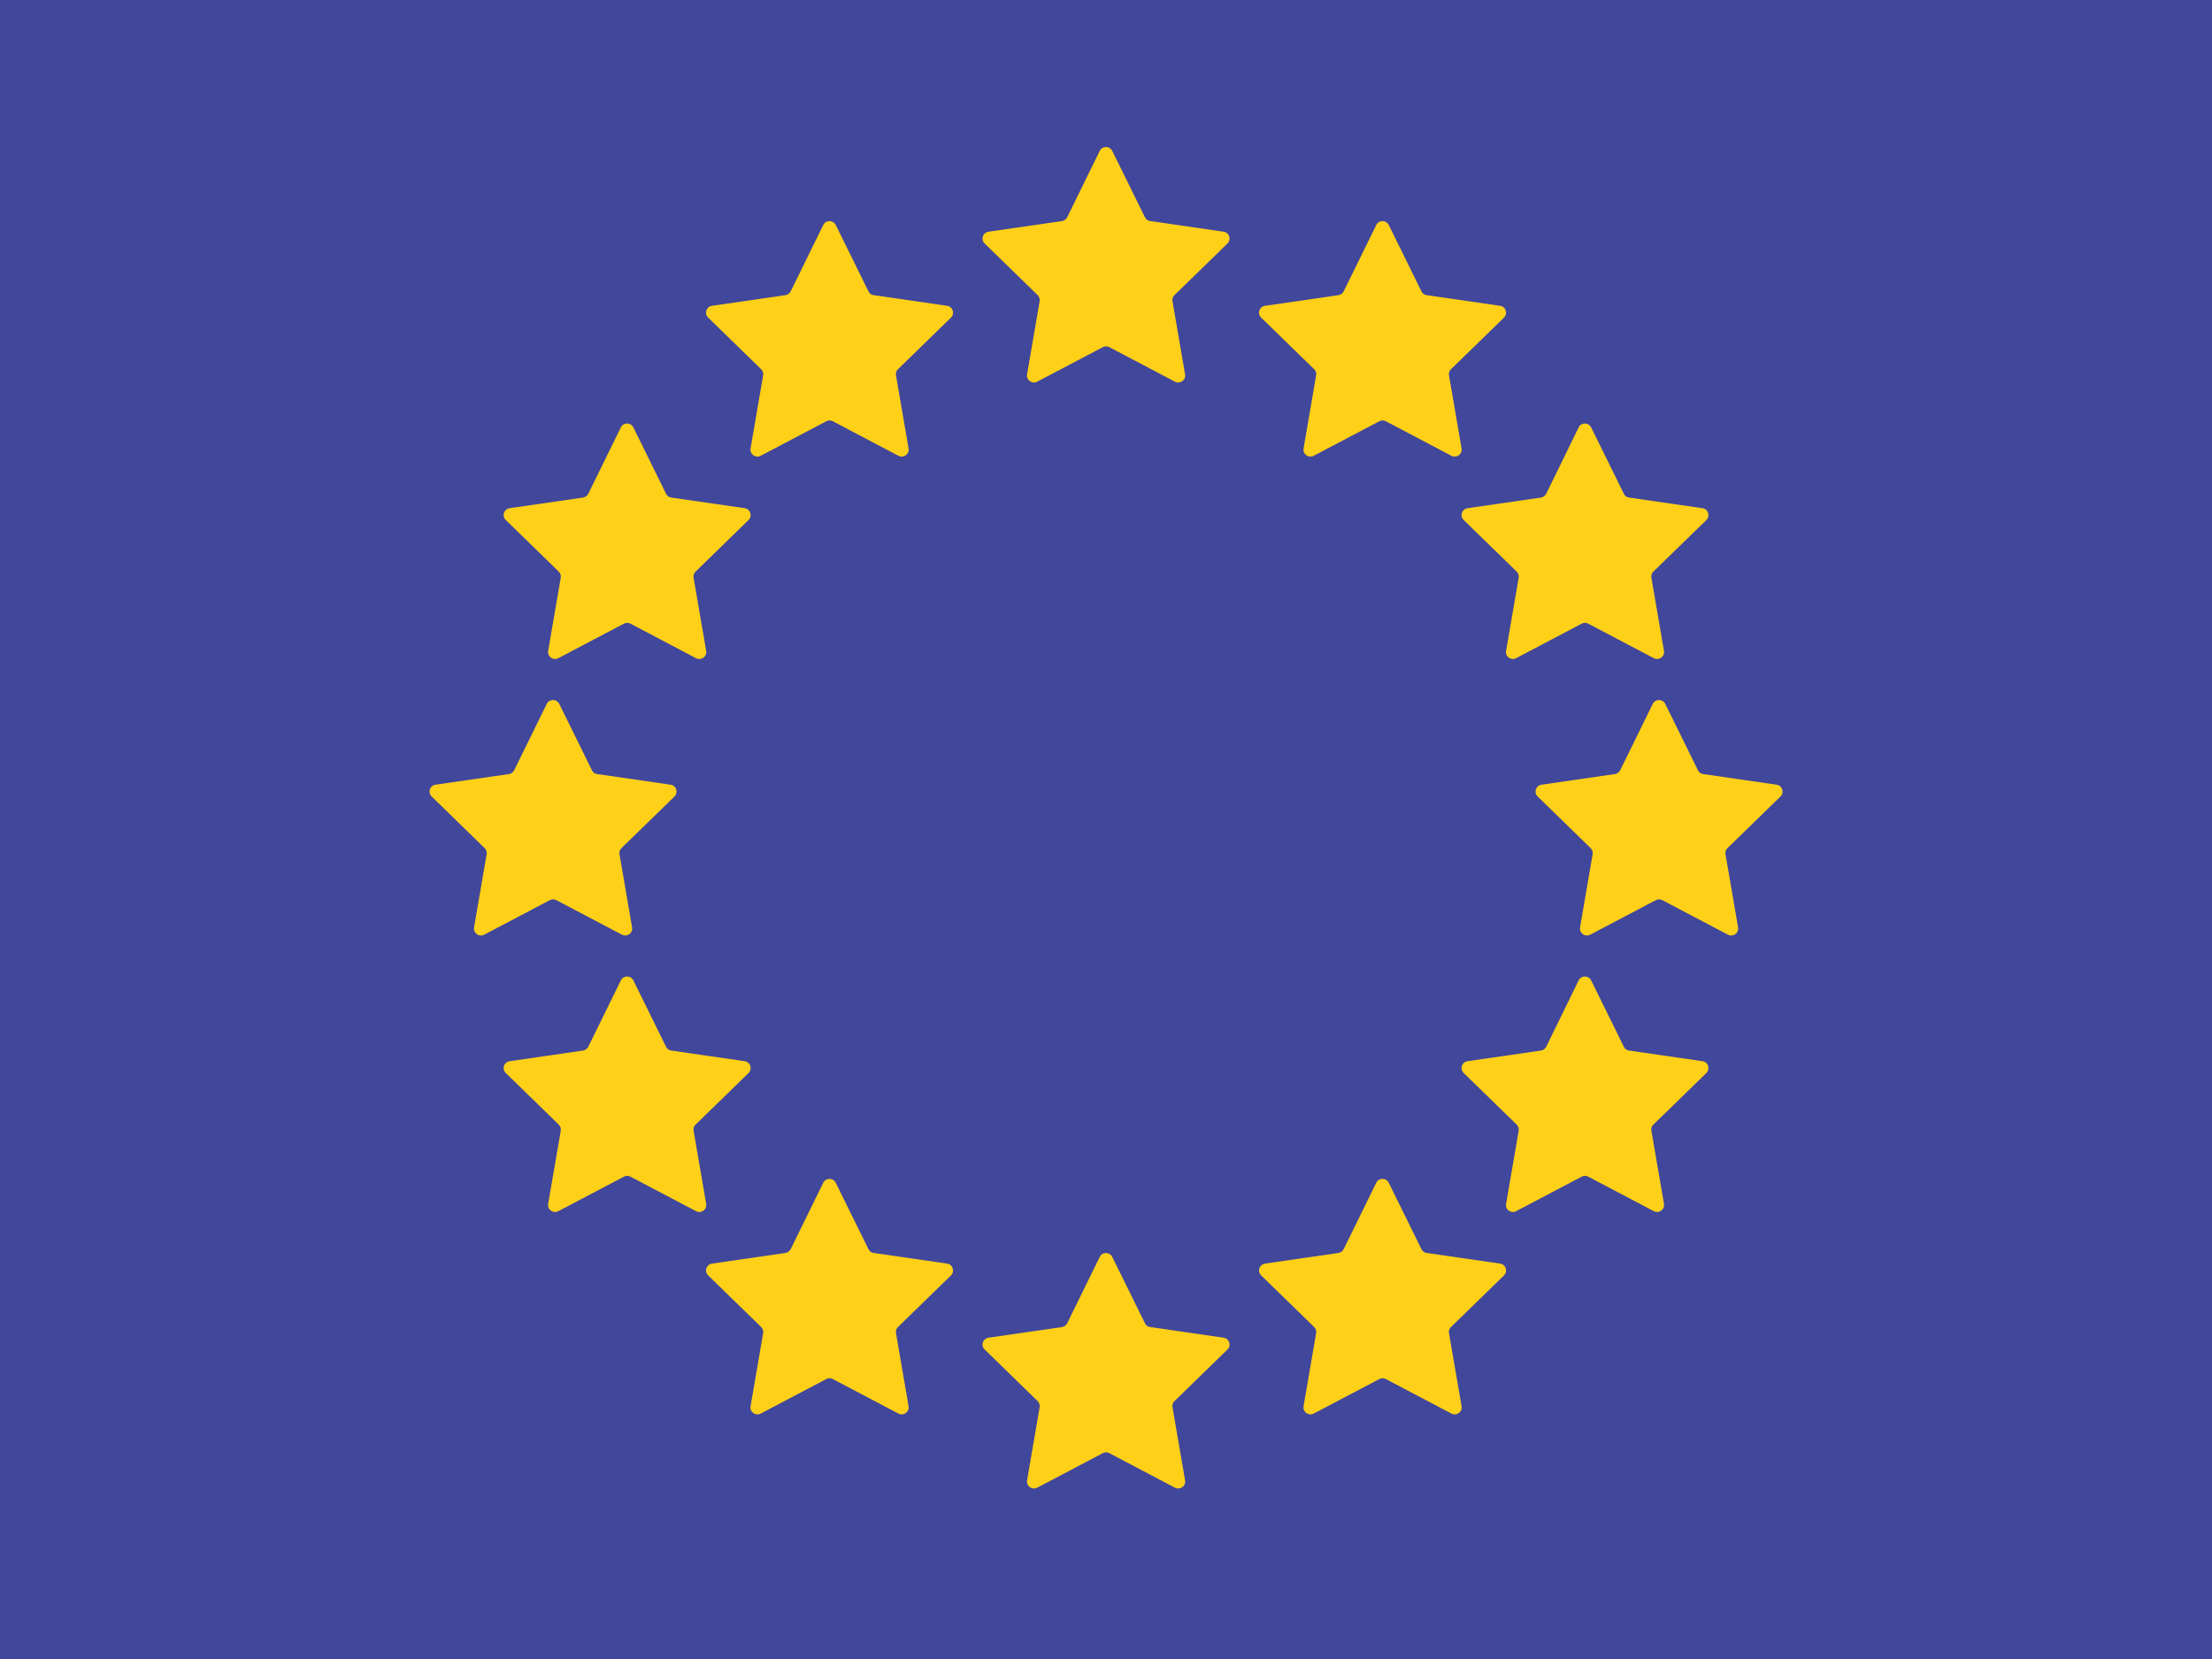<svg fill="none" height="12" viewBox="0 0 16 12" width="16" xmlns="http://www.w3.org/2000/svg"><path d="m0 0h16v12h-16z" fill="#41479b"/><g fill="#ffd018"><path d="m7.955 1.091c.018-.037.071-.037.09 0l.237.481c.007.015.021.025.038.027l.531.077c.041.006.057.056.028.085l-.384.374c-.012.011-.017.028-.014.044l.091.529c.007.041-.036.072-.073.053l-.475-.25c-.015-.008-.032-.008-.047 0l-.475.25c-.037.019-.08-.012-.073-.053l.091-.529c.003-.016-.003-.033-.014-.044l-.384-.374c-.03-.029-.013-.079.028-.085l.531-.077c.016-.002.03-.013.038-.027z"/><path d="m7.955 9.091c.018-.037.071-.037.09 0l.237.481c.007.015.021.025.038.027l.531.077c.041.006.057.056.028.085l-.384.374c-.012.011-.017.028-.014.044l.091.529c.007.041-.036.072-.073.053l-.475-.25c-.015-.008-.032-.008-.047 0l-.475.25c-.037.019-.08-.012-.073-.053l.091-.529c.003-.016-.003-.033-.014-.044l-.384-.374c-.03-.029-.013-.079.028-.085l.531-.077c.016-.002.03-.013.038-.027z"/><path d="m3.955 5.091c.018-.037.071-.037.09 0l.237.481c.007.015.021.025.038.027l.531.077c.041.006.057.056.028.085l-.384.374c-.012.011-.017.028-.014.044l.091.529c.007.041-.036.072-.073.053l-.475-.25c-.015-.008-.032-.008-.047 0l-.475.25c-.037.019-.08-.012-.073-.053l.091-.529c.003-.016-.003-.033-.014-.044l-.384-.374c-.03-.029-.013-.079.028-.085l.531-.077c.016-.002.03-.013.038-.027z"/><path d="m11.955 5.091c.018-.037.071-.037.09 0l.237.481c.007.015.021.025.038.027l.531.077c.041.006.057.056.028.085l-.384.374c-.012.011-.017.028-.014.044l.091.529c.007.041-.036.072-.073.053l-.475-.25c-.015-.008-.032-.008-.047 0l-.475.25c-.037.019-.08-.012-.073-.053l.091-.529c.003-.016-.003-.033-.014-.044l-.384-.374c-.03-.029-.013-.079.028-.085l.531-.077c.016-.002.03-.013.038-.027z"/><path d="m9.955 1.627c.018-.037.071-.037.09 0l.237.481c.007.015.021.025.038.027l.531.077c.041.006.057.056.028.085l-.384.374c-.012.011-.017.028-.014.044l.091.529c.007.041-.036.072-.073.053l-.475-.25c-.015-.008-.032-.008-.047 0l-.475.25c-.037.019-.08-.012-.073-.053l.091-.529c.003-.016-.003-.033-.014-.044l-.384-.374c-.03-.029-.013-.079.028-.085l.531-.077c.016-.002.03-.013.038-.027z"/><path d="m5.955 8.555c.018-.037.071-.037.09 0l.237.481c.007.015.021.025.038.027l.531.077c.041.006.057.056.028.085l-.384.374c-.012.011-.017.028-.014.044l.091.529c.007.041-.036.072-.073.053l-.475-.25c-.015-.008-.032-.008-.047 0l-.475.25c-.037.019-.08-.012-.073-.053l.091-.529c.003-.016-.003-.033-.014-.044l-.384-.374c-.03-.029-.013-.079.028-.085l.531-.077c.016-.002.03-.013.038-.027z"/><path d="m4.491 3.091c.018-.037.071-.037.09 0l.237.481c.007.015.021.025.038.027l.531.077c.041.006.057.056.028.085l-.384.374c-.012.011-.017.028-.014.044l.091.529c.007.041-.036.072-.073.053l-.475-.25c-.015-.008-.032-.008-.047 0l-.475.25c-.037.019-.08-.012-.073-.053l.091-.529c.003-.016-.003-.033-.014-.044l-.384-.374c-.03-.029-.013-.079.028-.085l.531-.077c.016-.002.03-.013.038-.027z"/><path d="m11.419 7.091c.018-.037.071-.037.09 0l.237.481c.007.015.021.025.038.027l.531.077c.041.006.057.056.028.085l-.384.374c-.012.011-.017.028-.014.044l.091.529c.007.041-.036.072-.073.053l-.475-.25c-.015-.008-.032-.008-.047 0l-.475.25c-.037.019-.08-.012-.072-.053l.091-.529c.003-.016-.003-.033-.014-.044l-.384-.374c-.03-.029-.013-.079.028-.085l.531-.077c.016-.002.03-.013.038-.027z"/><path d="m11.419 3.091c.018-.037.071-.037.09 0l.237.481c.007.015.021.025.038.027l.531.077c.041.006.057.056.028.085l-.384.374c-.012.011-.017.028-.014.044l.091.529c.007.041-.036.072-.073.053l-.475-.25c-.015-.008-.032-.008-.047 0l-.475.25c-.037.019-.08-.012-.072-.053l.091-.529c.003-.016-.003-.033-.014-.044l-.384-.374c-.03-.029-.013-.079.028-.085l.531-.077c.016-.002.03-.013.038-.027z"/><path d="m4.491 7.091c.018-.037.071-.037.09 0l.237.481c.007.015.021.025.038.027l.531.077c.041.006.057.056.028.085l-.384.374c-.012.011-.017.028-.014.044l.091.529c.007.041-.036.072-.073.053l-.475-.25c-.015-.008-.032-.008-.047 0l-.475.25c-.037.019-.08-.012-.073-.053l.091-.529c.003-.016-.003-.033-.014-.044l-.384-.374c-.03-.029-.013-.079.028-.085l.531-.077c.016-.002.03-.013.038-.027z"/><path d="m5.955 1.627c.018-.037.071-.037.09 0l.237.481c.007.015.021.025.038.027l.531.077c.041.006.057.056.028.085l-.384.374c-.012.011-.017.028-.014.044l.091.529c.007.041-.036.072-.073.053l-.475-.25c-.015-.008-.032-.008-.047 0l-.475.25c-.037.019-.08-.012-.073-.053l.091-.529c.003-.016-.003-.033-.014-.044l-.384-.374c-.03-.029-.013-.079.028-.085l.531-.077c.016-.002.03-.013.038-.027z"/><path d="m9.955 8.555c.018-.037.071-.037.09 0l.237.481c.007.015.021.025.038.027l.531.077c.041.006.057.056.028.085l-.384.374c-.012.011-.017.028-.014.044l.091.529c.007.041-.036.072-.073.053l-.475-.25c-.015-.008-.032-.008-.047 0l-.475.25c-.037.019-.08-.012-.073-.053l.091-.529c.003-.016-.003-.033-.014-.044l-.384-.374c-.03-.029-.013-.079.028-.085l.531-.077c.016-.002.03-.013.038-.027z"/></g></svg>